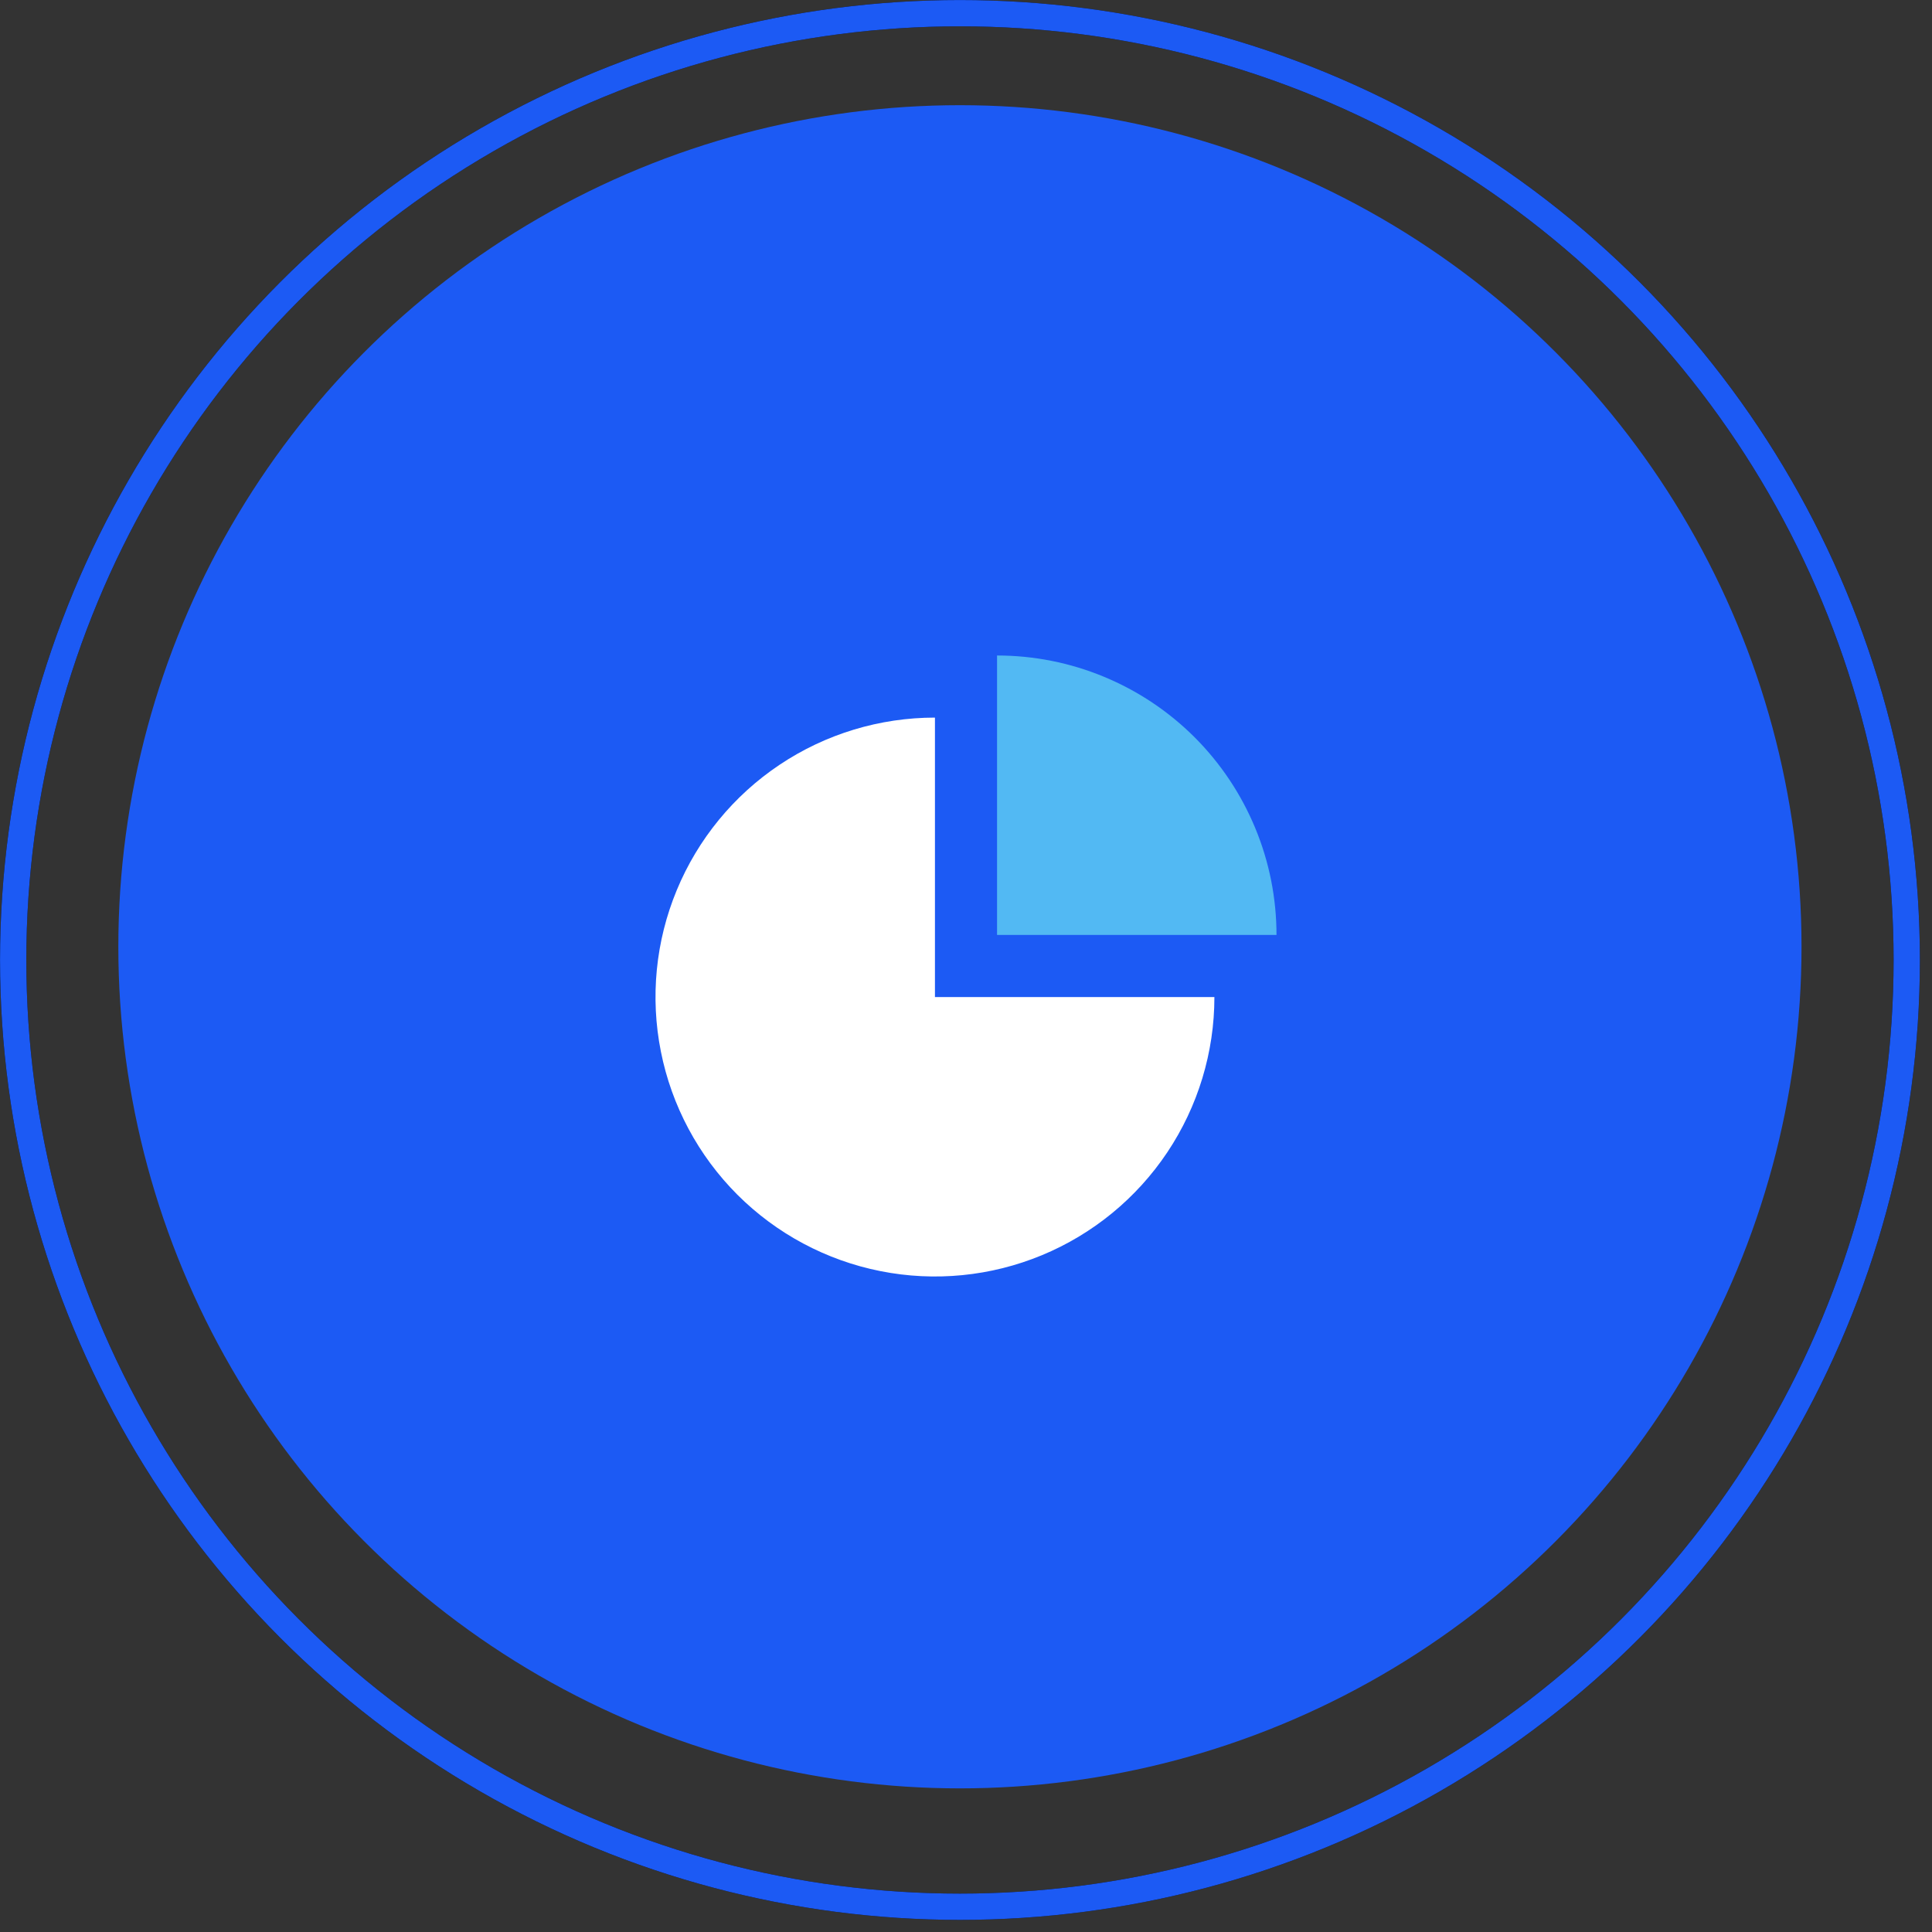 <svg width="56" height="56" viewBox="0 0 56 56" fill="none" xmlns="http://www.w3.org/2000/svg">
<rect x="0" y="0" width="56" height="56" fill="#333333" stroke="none"/>
<circle cx="27.824" cy="27.443" r="24.394" fill="#1C5AF4"/>
<path d="M35.2 28.9C35.2 30.502 34.725 32.068 33.835 33.4C32.945 34.732 31.68 35.77 30.2 36.383C28.72 36.996 27.091 37.157 25.52 36.844C23.948 36.532 22.505 35.76 21.372 34.628C20.24 33.495 19.468 32.051 19.156 30.48C18.843 28.909 19.003 27.28 19.617 25.8C20.23 24.32 21.268 23.055 22.6 22.165C23.932 21.275 25.498 20.8 27.1 20.8V28.9H35.2Z" fill="white"/>
<path d="M28.9 19C29.964 19 31.017 19.209 32 19.617C32.983 20.024 33.875 20.62 34.628 21.372C35.38 22.125 35.976 23.017 36.383 24C36.791 24.983 37 26.036 37 27.1L28.9 27.1V19Z" fill="#52B9F3"/>
<circle cx="27.825" cy="27.825" r="27.443" stroke="black" stroke-width="0.762"/>
<circle cx="27.825" cy="27.825" r="27.443" stroke="#1C5AF4" stroke-width="0.762"/>
</svg>
